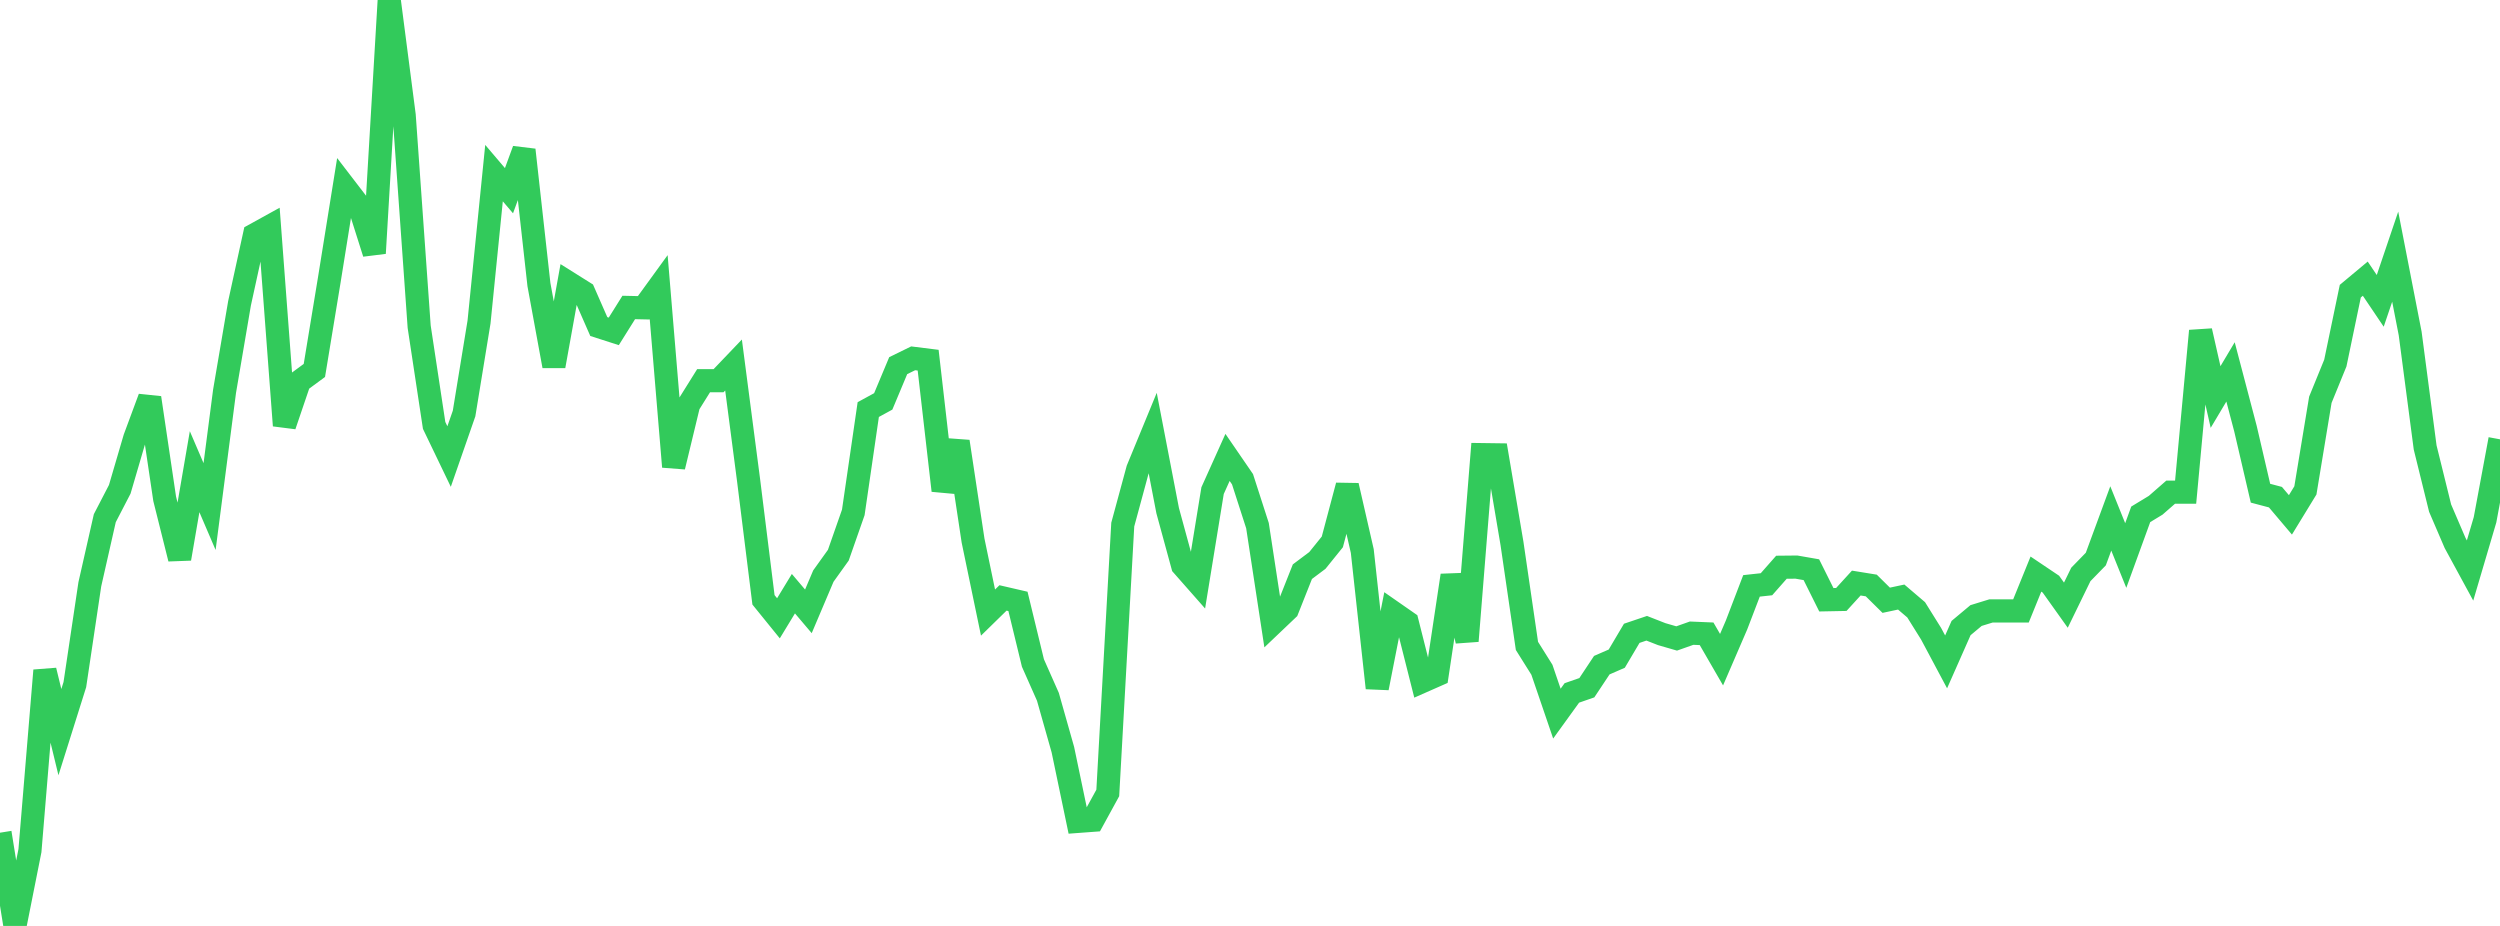 <?xml version="1.0" standalone="no"?>
<!DOCTYPE svg PUBLIC "-//W3C//DTD SVG 1.1//EN" "http://www.w3.org/Graphics/SVG/1.1/DTD/svg11.dtd">

<svg width="135" height="50" viewBox="0 0 135 50" preserveAspectRatio="none" 
  xmlns="http://www.w3.org/2000/svg"
  xmlns:xlink="http://www.w3.org/1999/xlink">


<polyline points="0.0, 44.966 0.808, 50.0 1.617, 45.935 2.425, 36.205 3.234, 39.536 4.042, 36.969 4.85, 31.553 5.659, 27.982 6.467, 26.422 7.275, 23.665 8.084, 21.482 8.892, 26.935 9.701, 30.169 10.509, 25.471 11.317, 27.354 12.126, 21.128 12.934, 16.38 13.743, 12.681 14.551, 12.235 15.359, 22.979 16.168, 20.599 16.976, 20.004 17.784, 15.101 18.593, 10.066 19.401, 11.118 20.21, 13.673 21.018, 0.0 21.826, 6.227 22.635, 17.64 23.443, 22.972 24.251, 24.653 25.06, 22.329 25.868, 17.387 26.677, 9.348 27.485, 10.298 28.293, 8.096 29.102, 15.367 29.91, 19.767 30.719, 15.283 31.527, 15.79 32.335, 17.634 33.144, 17.894 33.952, 16.603 34.76, 16.621 35.569, 15.507 36.377, 25.204 37.186, 21.852 37.994, 20.558 38.802, 20.558 39.611, 19.711 40.419, 25.898 41.228, 32.391 42.036, 33.388 42.844, 32.059 43.653, 33.013 44.461, 31.109 45.269, 29.981 46.078, 27.67 46.886, 22.117 47.695, 21.675 48.503, 19.745 49.311, 19.349 50.12, 19.45 50.928, 26.488 51.737, 23.844 52.545, 29.19 53.353, 33.079 54.162, 32.288 54.97, 32.475 55.778, 35.802 56.587, 37.627 57.395, 40.481 58.204, 44.355 59.012, 44.295 59.82, 42.819 60.629, 28.328 61.437, 25.347 62.246, 23.383 63.054, 27.575 63.862, 30.537 64.671, 31.455 65.479, 26.495 66.287, 24.7 67.096, 25.879 67.904, 28.384 68.713, 33.679 69.521, 32.91 70.329, 30.871 71.138, 30.264 71.946, 29.262 72.754, 26.222 73.563, 29.755 74.371, 37.151 75.18, 33.039 75.988, 33.601 76.796, 36.802 77.605, 36.445 78.413, 31.073 79.222, 34.613 80.03, 24.55 80.838, 24.561 81.647, 29.345 82.455, 34.879 83.263, 36.167 84.072, 38.536 84.88, 37.418 85.689, 37.137 86.497, 35.919 87.305, 35.567 88.114, 34.199 88.922, 33.926 89.731, 34.243 90.539, 34.477 91.347, 34.191 92.156, 34.225 92.964, 35.623 93.772, 33.75 94.581, 31.637 95.389, 31.549 96.198, 30.631 97.006, 30.623 97.814, 30.764 98.623, 32.387 99.431, 32.371 100.24, 31.485 101.048, 31.616 101.856, 32.414 102.665, 32.241 103.473, 32.93 104.281, 34.225 105.09, 35.742 105.898, 33.915 106.707, 33.239 107.515, 32.99 108.323, 32.99 109.132, 32.99 109.94, 31.001 110.749, 31.545 111.557, 32.679 112.365, 31.02 113.174, 30.189 113.982, 27.995 114.79, 29.998 115.599, 27.775 116.407, 27.284 117.216, 26.577 118.024, 26.577 118.832, 17.868 119.641, 21.439 120.449, 20.082 121.257, 23.155 122.066, 26.633 122.874, 26.847 123.683, 27.803 124.491, 26.481 125.299, 21.588 126.108, 19.605 126.916, 15.723 127.725, 15.048 128.533, 16.247 129.341, 13.86 130.15, 18.013 130.958, 24.163 131.766, 27.438 132.575, 29.322 133.383, 30.808 134.192, 28.068 135.0, 23.723" fill="none" stroke="#32ca5b" stroke-width="1.25"/>

</svg>